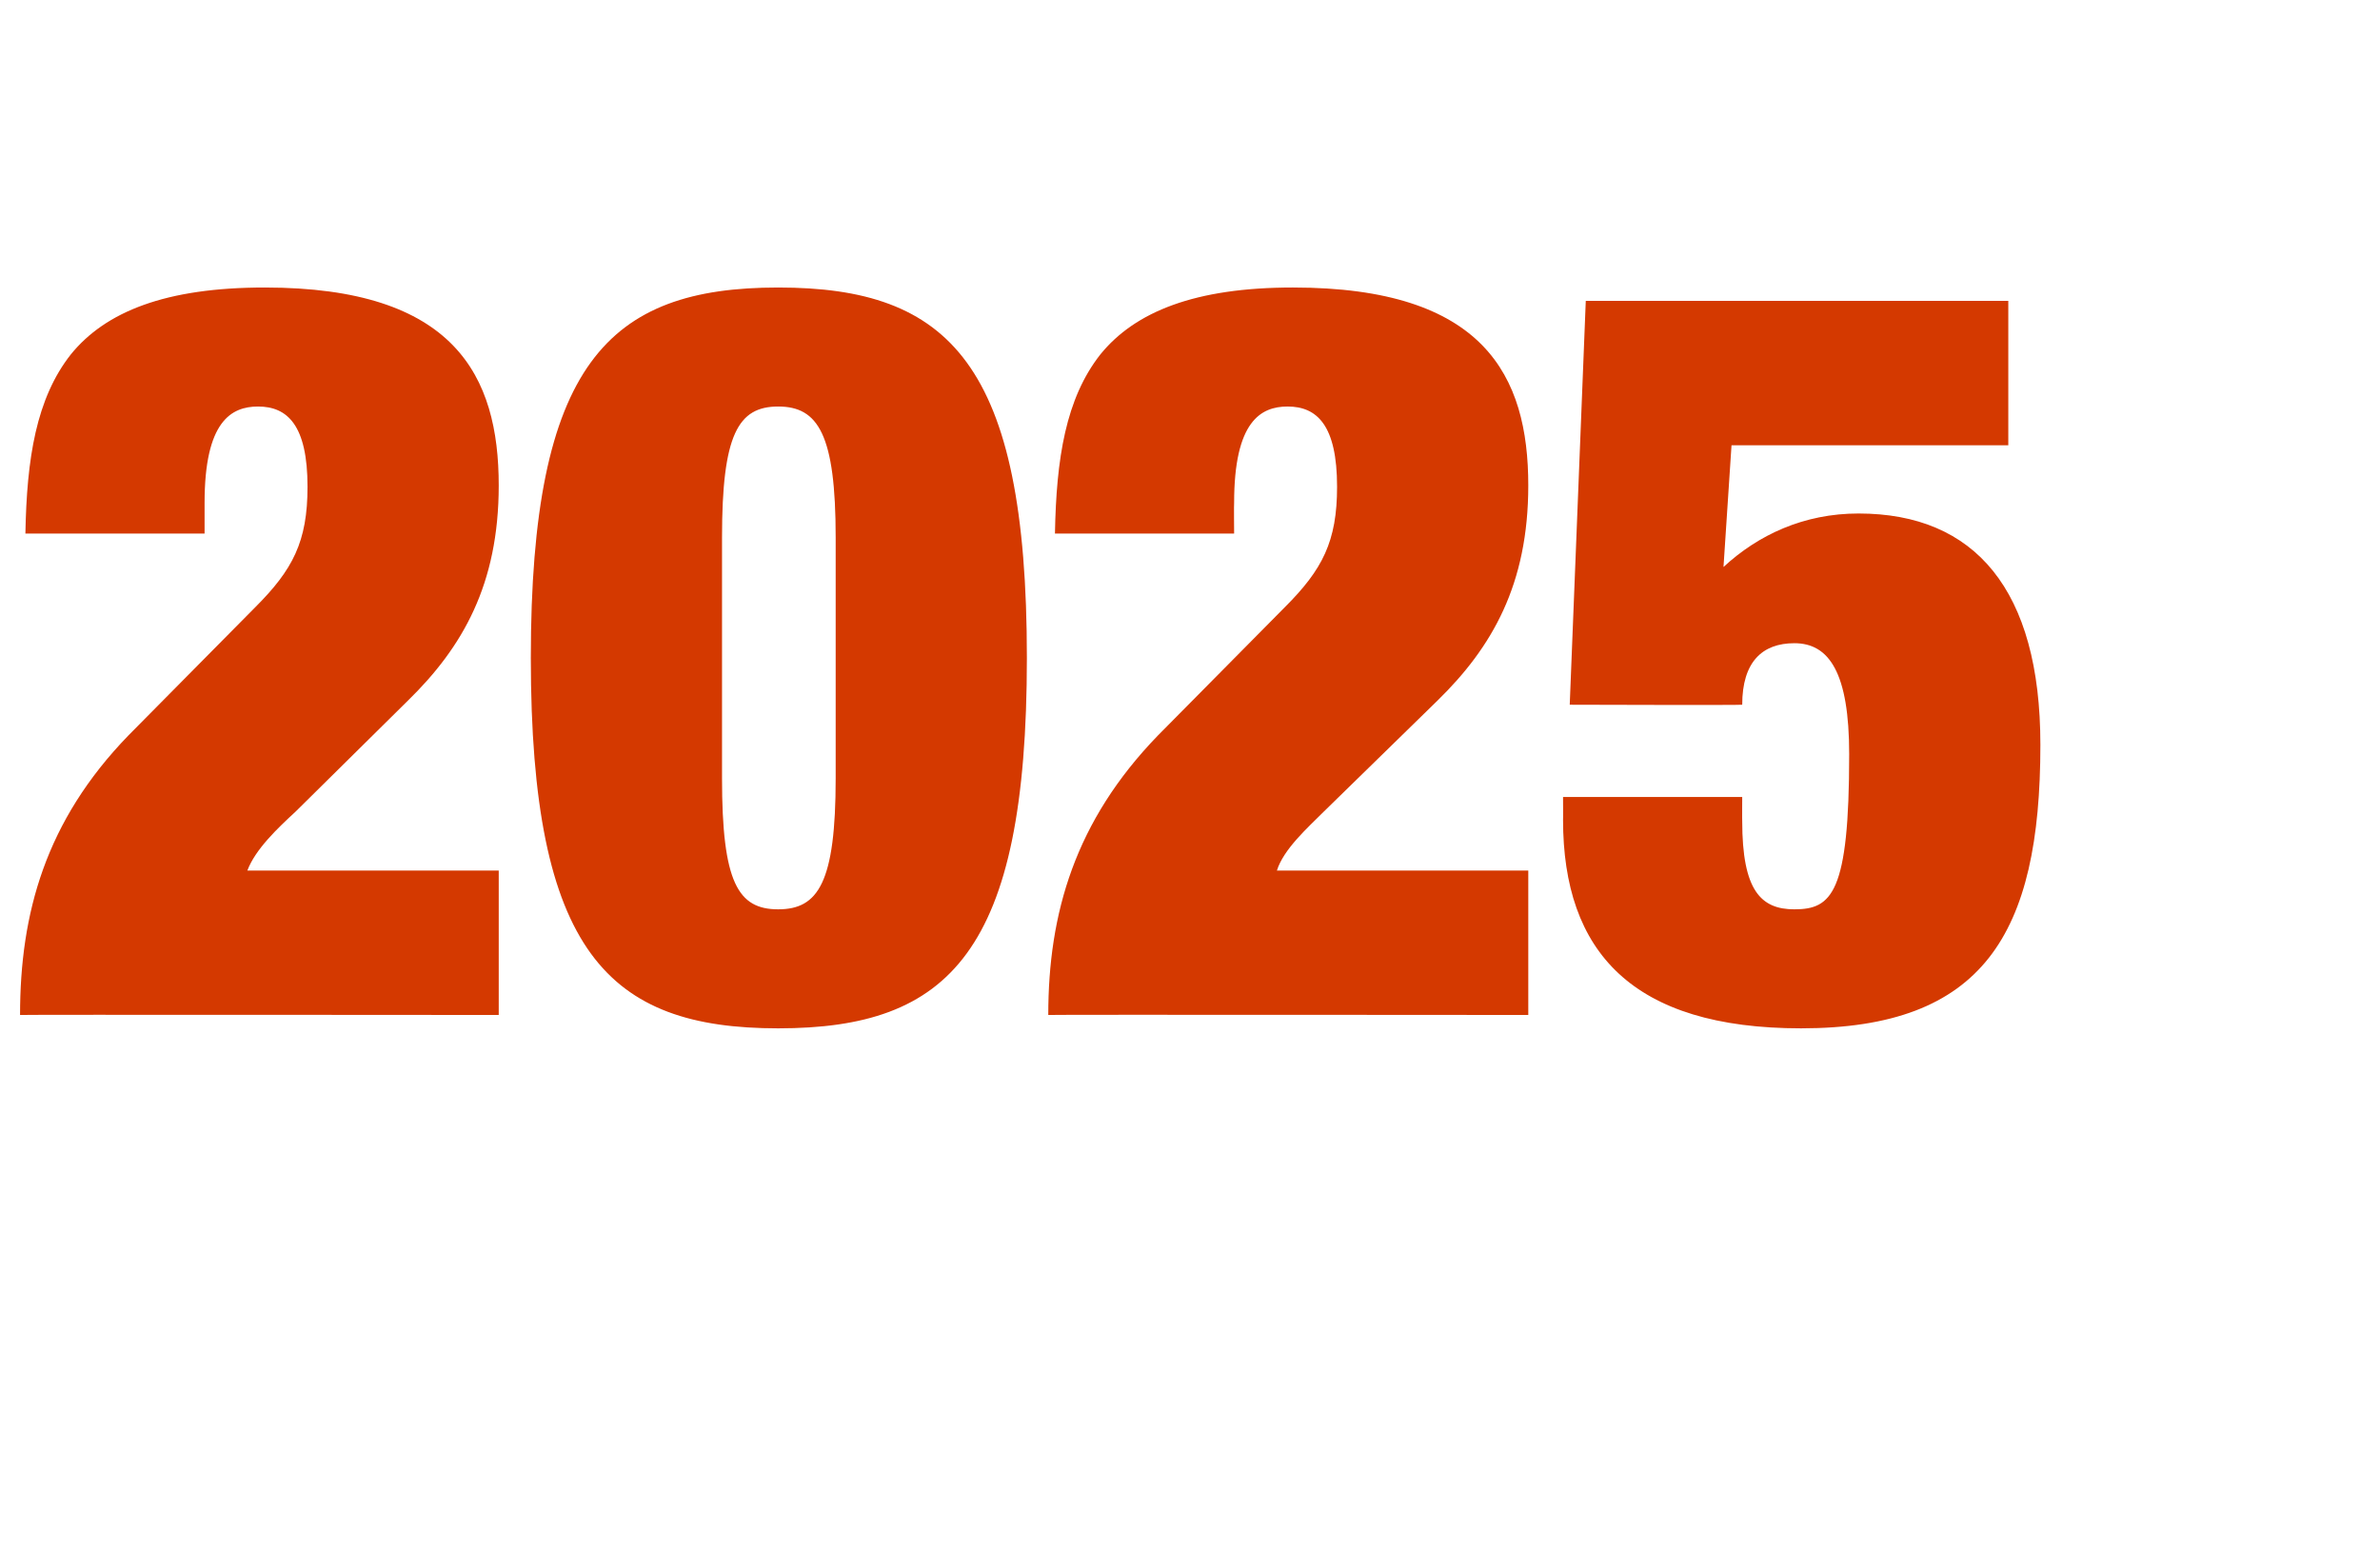 <?xml version="1.0" standalone="no"?><!DOCTYPE svg PUBLIC "-//W3C//DTD SVG 1.1//EN" "http://www.w3.org/Graphics/SVG/1.1/DTD/svg11.dtd"><svg xmlns="http://www.w3.org/2000/svg" version="1.1" width="178px" height="116px" viewBox="0 -21 178 116" style="top:-21px"><desc>2025</desc><defs/><g id="Polygon110869"><path d="m1.9 18.9c.1-5.6.8-10.1 3.4-13.4c2.6-3.2 7.1-5 14.5-5C34 .5 37.3 7.1 37.3 15.3c0 7.4-2.7 12.1-6.8 16.1l-8.4 8.3c-1.3 1.2-3 2.8-3.6 4.4h18.8v10.8s-35.84-.03-35.8 0c0-7.6 1.9-14.5 8.1-20.9l9.5-9.6c2.8-2.8 3.9-4.9 3.9-9c0-4.6-1.5-6-3.7-6c-2 0-4 1.1-4 7.2v2.3H1.9zM58.2.5C71 .5 76.8 6.2 76.8 28.2c0 22-5.8 27.7-18.6 27.7c-12.7 0-18.5-5.7-18.5-27.7C39.7 6.2 45.5.5 58.2.5zM54 37.2c0 7.8 1.2 9.8 4.2 9.8c3 0 4.3-2 4.3-9.8v-18c0-7.7-1.3-9.8-4.3-9.8c-3 0-4.2 2.1-4.2 9.8v18zm24.9-18.3c.1-5.6.8-10.1 3.4-13.4c2.6-3.2 7.1-5 14.4-5c14.3 0 17.6 6.6 17.6 14.8c0 7.4-2.7 12.1-6.8 16.1L99 39.7c-1.2 1.2-3 2.8-3.5 4.4h18.8v10.8s-35.86-.03-35.9 0c0-7.6 2-14.5 8.2-20.9l9.5-9.6c2.8-2.8 3.9-4.9 3.9-9c0-4.6-1.5-6-3.7-6c-2 0-4 1.1-4 7.2c-.02 0 0 2.3 0 2.3H78.9zm39.7-17.4h31.6v10.8h-20.7l-.6 9.1c2.6-2.4 6-4 10.1-4c8.7 0 13.6 5.7 13.6 17.3c0 14.2-4.3 21.2-17.9 21.2c-12.6 0-17.8-5.7-17.8-15.6c.01.05 0-1.7 0-1.7h13.4s-.01 1.82 0 1.8c0 5.2 1.4 6.6 3.9 6.6c2.8 0 4.1-1.2 4.1-11.6c0-6.1-1.5-8.3-4.1-8.3c-2.4 0-3.9 1.4-3.9 4.6c-.01.04-12.9 0-12.9 0l1.2-30.2z" stroke="none" fill="#d43900"/></g></svg>